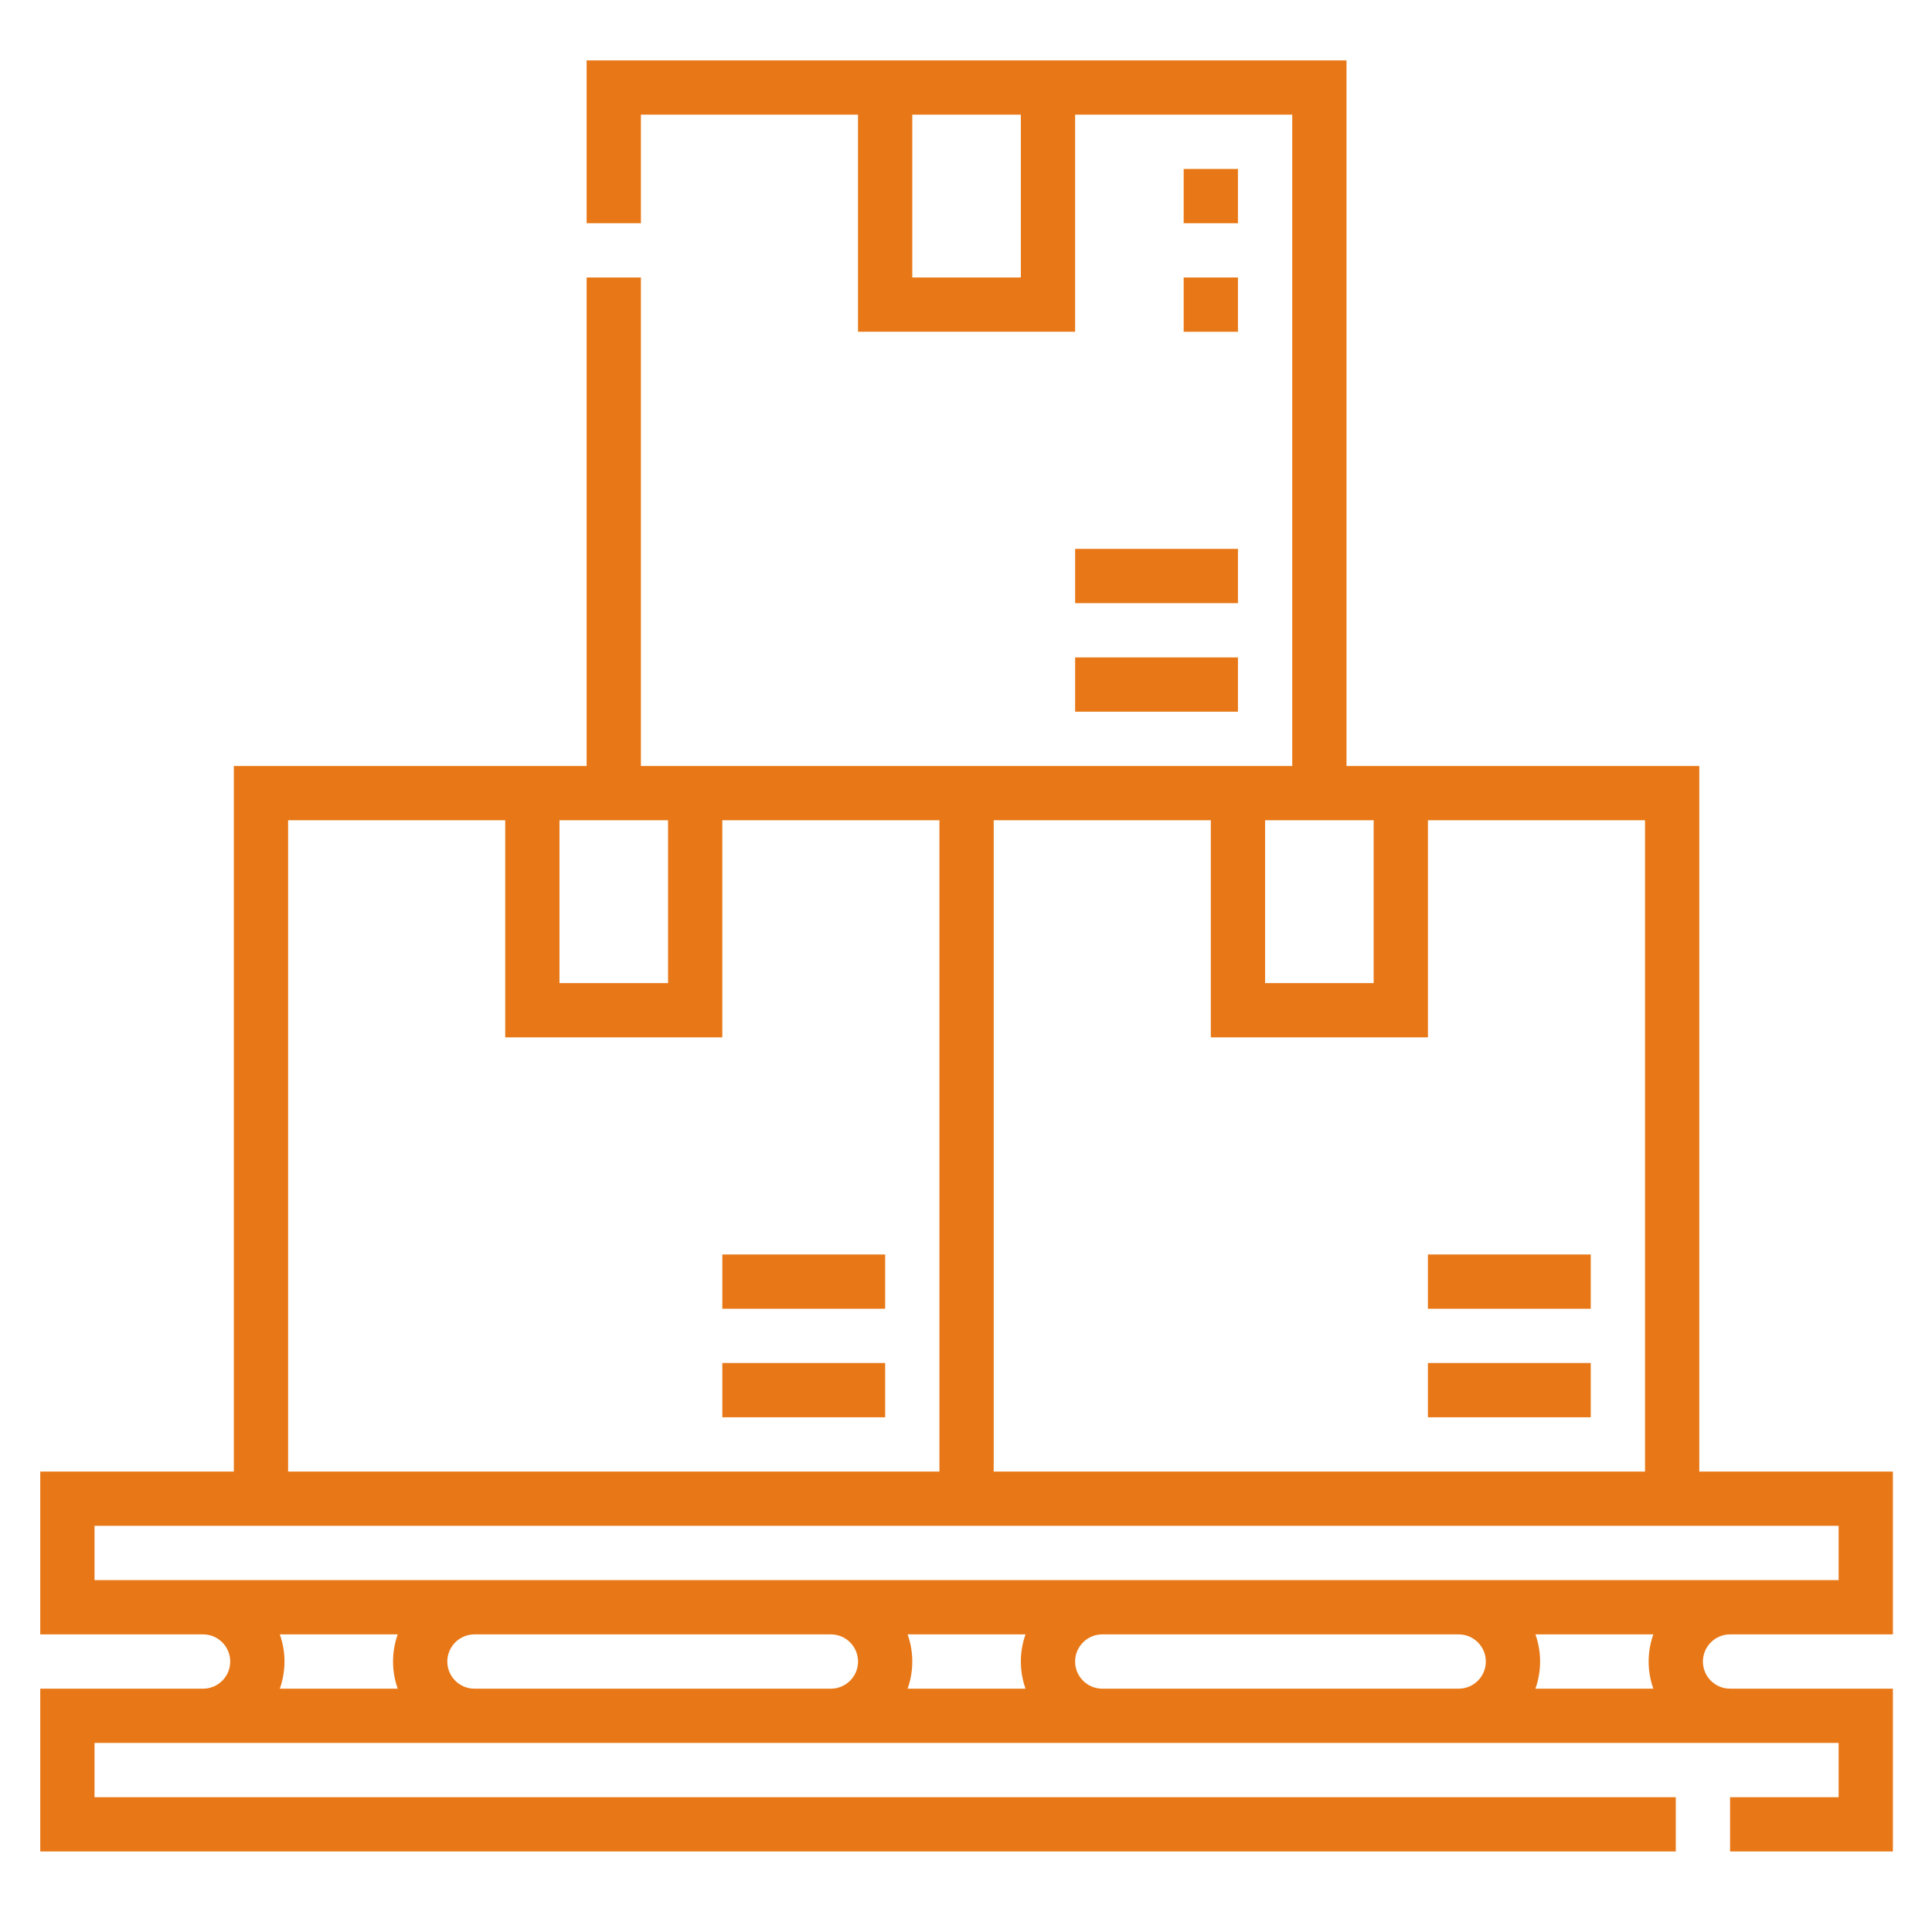 <?xml version="1.0" encoding="UTF-8"?>
<svg xmlns="http://www.w3.org/2000/svg" width="96" height="96" viewBox="0 0 96 96" fill="none">
  <path d="M85.962 81.212H94.057V73.121H84.437V38.061H66.907V3H29.149V11.091H31.846V5.697H42.634V16.485H53.422V5.697H64.21V38.061H31.846V13.788H29.149V38.061H11.619V73.121H2V81.212H10.094C10.836 81.214 11.439 81.818 11.439 82.561C11.439 83.303 10.836 83.907 10.094 83.909H2V92H83.269V89.303H4.697V86.606H91.36V89.303H85.966V92H94.057V83.909H85.962C85.22 83.907 84.617 83.303 84.617 82.561C84.617 81.818 85.22 81.214 85.962 81.212ZM50.725 13.788H45.331V5.697H50.725V13.788ZM81.74 73.121H49.377V40.758H60.165V51.545H70.953V40.758H81.74V73.121ZM62.862 40.758H68.256V48.849H62.862V40.758ZM27.801 40.758H33.195V48.849H27.801V40.758ZM14.316 40.758H25.104V51.545H35.892V40.758H46.68V73.121H14.316V40.758ZM4.697 75.818H91.36V78.515H4.697V75.818ZM73.83 82.561C73.83 83.303 73.227 83.907 72.484 83.909H54.767C54.025 83.907 53.422 83.303 53.422 82.561C53.422 81.818 54.025 81.214 54.767 81.212H72.484C73.227 81.214 73.83 81.818 73.83 82.561ZM22.227 82.561C22.227 81.818 22.83 81.214 23.572 81.212H41.29C42.032 81.214 42.635 81.818 42.635 82.561C42.635 83.303 42.032 83.907 41.29 83.909H23.572C22.83 83.907 22.227 83.303 22.227 82.561ZM45.099 81.212H50.957C50.807 81.634 50.725 82.088 50.725 82.561C50.725 83.033 50.807 83.487 50.957 83.909H45.099C45.249 83.487 45.331 83.033 45.331 82.561C45.331 82.088 45.249 81.634 45.099 81.212ZM13.904 81.212H19.762C19.612 81.634 19.53 82.088 19.53 82.561C19.53 83.033 19.612 83.487 19.762 83.909H13.904C14.054 83.487 14.136 83.033 14.136 82.561C14.136 82.088 14.054 81.634 13.904 81.212ZM76.295 83.909C76.444 83.487 76.527 83.033 76.527 82.561C76.527 82.088 76.444 81.634 76.295 81.212H82.152C82.002 81.634 81.92 82.088 81.92 82.561C81.92 83.033 82.003 83.487 82.152 83.909H76.295Z" fill="#E87817"></path>
  <path d="M58.816 8.394H61.513V11.091H58.816V8.394Z" fill="#E87817"></path>
  <path d="M58.816 13.788H61.513V16.485H58.816V13.788Z" fill="#E87817"></path>
  <path d="M53.422 32.667H61.513V35.364H53.422V32.667Z" fill="#E87817"></path>
  <path d="M53.422 27.273H61.513V29.97H53.422V27.273Z" fill="#E87817"></path>
  <path d="M70.952 67.727H79.043V70.424H70.952V67.727Z" fill="#E87817"></path>
  <path d="M70.952 62.334H79.043V65.031H70.952V62.334Z" fill="#E87817"></path>
  <path d="M35.892 62.334H43.983V65.031H35.892V62.334Z" fill="#E87817"></path>
  <path d="M35.892 67.727H43.983V70.424H35.892V67.727Z" fill="#E87817"></path>
</svg>

